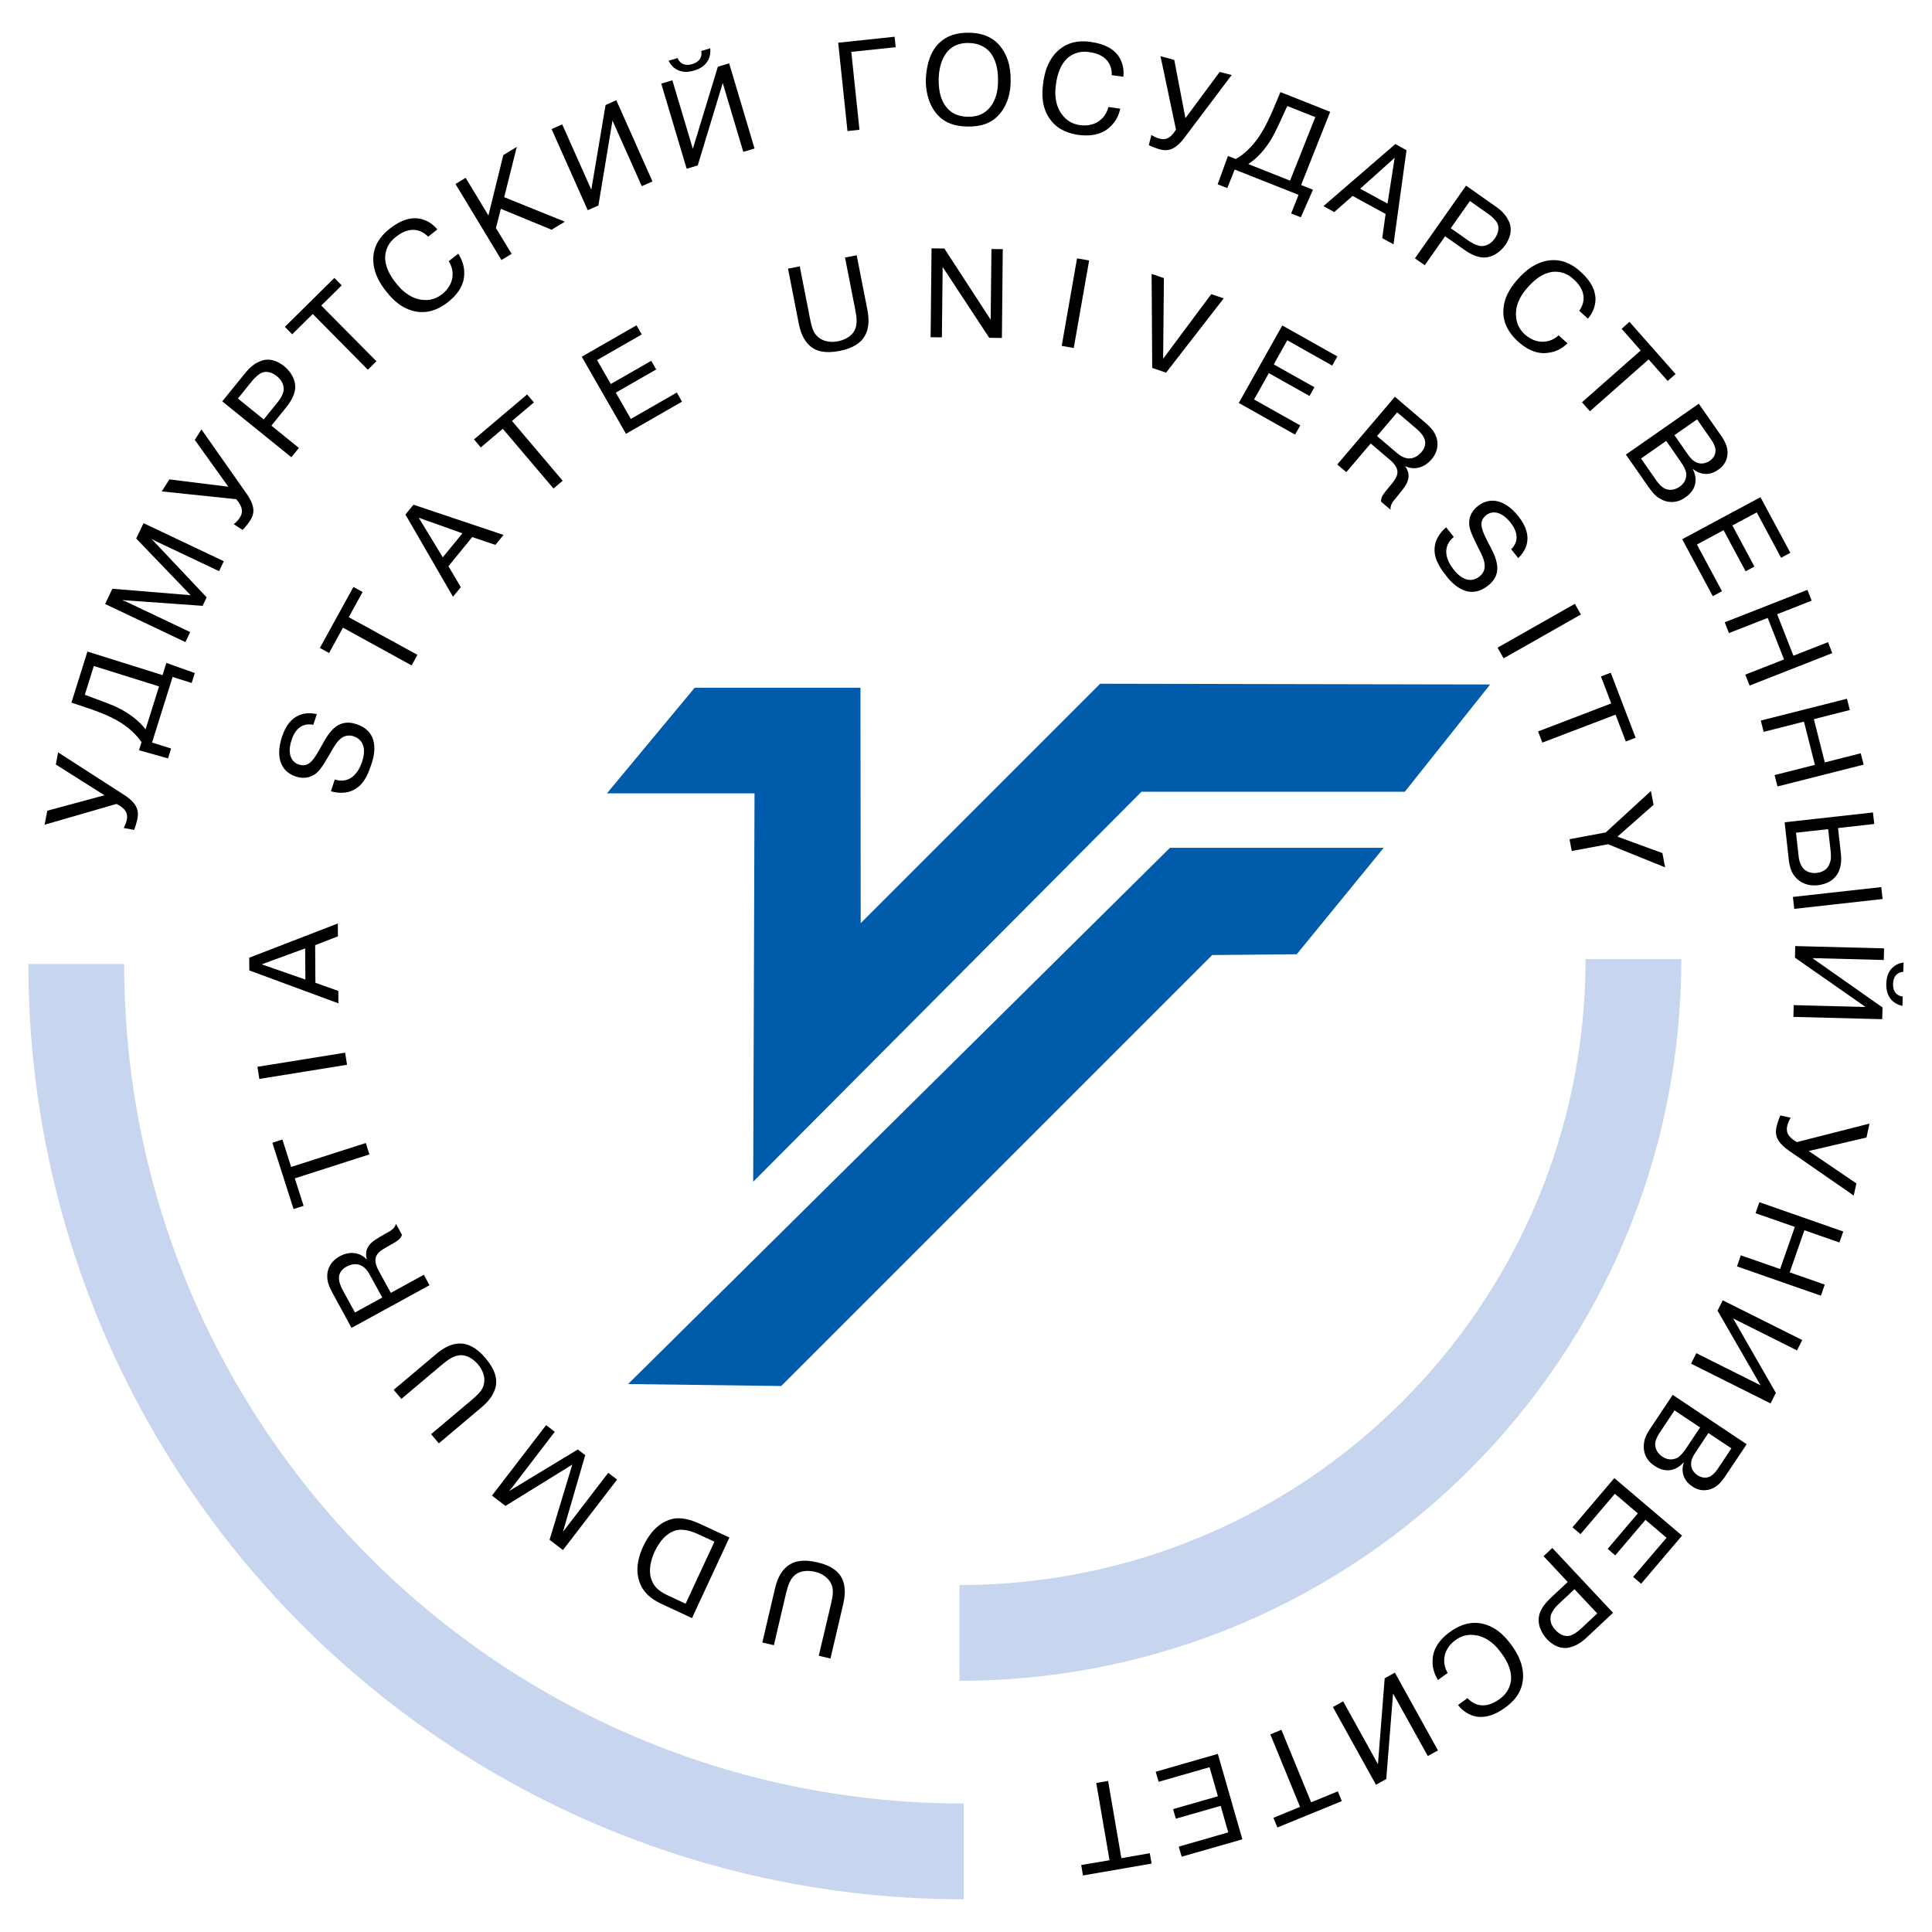 <?xml version="1.0" encoding="utf-8"?>
<!-- Generator: Adobe Illustrator 13.0.0, SVG Export Plug-In . SVG Version: 6.00 Build 14948)  -->
<!DOCTYPE svg PUBLIC "-//W3C//DTD SVG 1.0//EN" "http://www.w3.org/TR/2001/REC-SVG-20010904/DTD/svg10.dtd">
<svg version="1.0" id="Layer_1" xmlns="http://www.w3.org/2000/svg" xmlns:xlink="http://www.w3.org/1999/xlink" x="0px" y="0px"
	 width="192.756px" height="192.756px" viewBox="0 0 192.756 192.756" enable-background="new 0 0 192.756 192.756"
	 xml:space="preserve">
<g>
	<polygon fill-rule="evenodd" clip-rule="evenodd" fill="#FFFFFF" points="0,0 192.756,0 192.756,192.756 0,192.756 0,0 	"/>
	<path fill-rule="evenodd" clip-rule="evenodd" d="M5.57,76.275l0.224-1.213l6.636,4.275c1.399,0.922,1.44,1.689,1.248,2.506
		c-0.089,0.347-0.168,0.647-0.304,0.957l-1.032-0.191c0.114-0.209,0.245-0.514,0.304-0.796c0.116-0.497,0.036-1.087-1.023-1.605
		L4.45,82.282l0.267-1.395l5.706-1.542L5.57,76.275L5.57,76.275z"/>
	<path fill-rule="evenodd" clip-rule="evenodd" d="M9.36,66.446l6.507,2.039l-1.344,4.283c-0.387-0.51-1.021-1.145-1.939-1.7
		c-0.77-0.494-1.643-0.845-3.113-1.372l-1.01-0.378L9.36,66.446L9.36,66.446z M16.22,67.358l-7.498-2.352L7.126,70.1l1.752,0.587
		c2.031,0.687,2.944,1.237,3.629,1.723c0.885,0.662,1.367,1.27,1.612,1.645l-0.25,0.798l2.894,0.812l0.309-0.984l-1.903-0.598
		l2.053-6.543l1.902,0.6l0.312-0.989l-2.836-1.011L16.22,67.358L16.22,67.358z"/>
	<polygon fill-rule="evenodd" clip-rule="evenodd" points="12.274,59.876 12.26,59.916 12.564,60.017 18.975,63.062 18.5,64.061 
		10.489,60.261 11.21,58.741 19.021,59.383 13.589,53.728 14.32,52.196 22.328,55.994 21.857,56.984 15.445,53.947 15.164,53.783 
		15.155,53.806 20.619,59.597 20.217,60.444 12.274,59.876 	"/>
	<path fill-rule="evenodd" clip-rule="evenodd" d="M19.433,43.887l0.668-1.043l4.536,6.463c0.953,1.382,0.695,2.104,0.214,2.787
		c-0.219,0.293-0.402,0.543-0.646,0.772L23.325,52.3c0.183-0.146,0.427-0.381,0.577-0.624c0.296-0.415,0.438-0.985-0.341-1.872
		l-7.428-0.776l0.77-1.197l5.875,0.729L19.433,43.887L19.433,43.887z"/>
	<path fill-rule="evenodd" clip-rule="evenodd" d="M23.736,39.759l1.347-1.666c0.473-0.582,0.79-0.77,0.963-0.873
		c0.491-0.23,1.019-0.108,1.517,0.265c0.531,0.399,0.814,0.935,0.726,1.547c-0.06,0.196-0.152,0.565-0.629,1.151l-1.349,1.665
		L23.736,39.759L23.736,39.759z M22.174,40.045l6.893,5.572l0.753-0.927l-2.741-2.223l1.425-1.765
		c0.606-0.748,0.84-1.275,0.934-1.826c0.132-1.05-0.525-1.89-1.117-2.363c-1.14-0.896-2.066-0.618-2.343-0.476
		c-0.644,0.237-1.125,0.698-1.545,1.222L22.174,40.045L22.174,40.045z"/>
	<polygon fill-rule="evenodd" clip-rule="evenodd" points="29.152,33.355 28.423,32.61 33.36,27.728 34.094,28.47 32.052,30.486 
		37.556,36.043 36.702,36.888 31.204,31.328 29.152,33.355 	"/>
	<path fill-rule="evenodd" clip-rule="evenodd" d="M45.715,25.315c0.407,0.603,0.59,1.26,0.6,1.798
		c0.037,0.796-0.185,1.889-1.599,3.012c-0.675,0.533-1.651,1.108-2.912,1c-1.591-0.16-2.613-1.228-3.184-1.942
		c-0.721-0.857-1.597-2.273-1.333-3.898c0.2-1.215,0.981-1.981,1.604-2.477c1.217-0.953,2.125-1.097,2.85-1.015
		c0.758,0.116,1.42,0.514,1.893,1.099l-0.922,0.724c-0.573-0.614-1.707-1.169-3.188-0.003c-0.381,0.299-0.991,0.837-1.09,1.903
		c-0.038,0.535,0.056,1.507,1.154,2.827c0.387,0.489,1.191,1.351,2.396,1.554c0.971,0.153,1.632-0.162,2.14-0.556
		c1.233-1.004,1.248-2.33,0.645-3.283L45.715,25.315L45.715,25.315z"/>
	<polygon fill-rule="evenodd" clip-rule="evenodd" points="50.216,15.471 51.56,14.656 50.305,19.673 56.357,22.12 55.033,22.921 
		49.969,20.833 49.48,22.748 51.043,25.328 50.03,25.942 45.442,18.355 46.458,17.742 48.729,21.496 50.216,15.471 	"/>
	<polygon fill-rule="evenodd" clip-rule="evenodd" points="60.418,10.479 61.489,9.997 65.099,18.104 64.03,18.574 61.108,12.024 
		59.702,20.505 58.638,20.972 55.031,12.879 56.092,12.409 58.996,18.925 60.418,10.479 	"/>
	<path fill-rule="evenodd" clip-rule="evenodd" d="M71.622,6.657l1.126-0.337l2.534,8.5l-1.125,0.33l-2.049-6.867l-2.495,8.222
		l-1.106,0.33l-2.536-8.497l1.11-0.326l2.043,6.834L71.622,6.657L71.622,6.657z M67.605,5.791c0.134,0.356,0.533,0.878,1.455,0.603
		c1.017-0.302,0.963-1.058,0.899-1.304l0.907-0.276c0.029,0.412-0.016,0.906-0.293,1.321c-0.247,0.376-0.636,0.701-1.317,0.904
		c-0.77,0.231-1.248,0.113-1.602-0.031c-0.613-0.27-0.856-0.785-0.948-0.948L67.605,5.791L67.605,5.791z"/>
	<polygon fill-rule="evenodd" clip-rule="evenodd" points="85.75,12.948 84.553,13.077 83.627,4.262 89.256,3.665 89.363,4.71 
		84.934,5.174 85.75,12.948 	"/>
	<path fill-rule="evenodd" clip-rule="evenodd" d="M96.581,11.647c-0.585-0.007-1.619-0.104-2.333-1.192
		c-0.267-0.404-0.61-1.158-0.597-2.513c0.003-0.659,0.129-1.787,0.734-2.614c0.168-0.245,0.821-1.089,2.27-1.036
		c1.419,0.015,2.073,0.832,2.244,1.082c0.385,0.554,0.686,1.378,0.673,2.627c0.016,1.193-0.278,1.95-0.646,2.497
		C98.194,11.578,97.156,11.653,96.581,11.647L96.581,11.647z M96.571,12.625c1.053,0.008,2.257-0.185,3.146-1.233
		c0.579-0.666,1.124-1.735,1.114-3.378c0.017-1.473-0.383-2.625-1.062-3.428c-0.86-1.056-2.081-1.31-3.104-1.321
		c-1.061-0.01-2.263,0.216-3.18,1.252c-0.882,1.033-1.067,2.434-1.116,3.412c-0.016,1.645,0.505,2.743,1.053,3.397
		C94.313,12.399,95.515,12.61,96.571,12.625L96.571,12.625z"/>
	<path fill-rule="evenodd" clip-rule="evenodd" d="M111.767,10.842c-0.146,0.713-0.496,1.298-0.875,1.677
		c-0.55,0.579-1.486,1.176-3.28,0.942c-0.855-0.123-1.939-0.422-2.733-1.411c-1.003-1.255-0.931-2.73-0.814-3.638
		c0.114-1.111,0.526-2.73,1.884-3.665c1.021-0.7,2.109-0.674,2.895-0.562c1.534,0.222,2.26,0.773,2.708,1.349
		c0.443,0.625,0.618,1.386,0.523,2.125l-1.157-0.16c0.037-0.84-0.347-2.042-2.212-2.299c-0.484-0.065-1.294-0.132-2.126,0.535
		c-0.414,0.347-1.046,1.085-1.239,2.801c-0.087,0.61-0.148,1.789,0.543,2.789c0.565,0.809,1.249,1.071,1.892,1.164
		c1.572,0.193,2.542-0.719,2.809-1.816L111.767,10.842L111.767,10.842z"/>
	<path fill-rule="evenodd" clip-rule="evenodd" d="M121.689,7.175l1.197,0.309l-4.757,6.308c-1.018,1.331-1.786,1.309-2.586,1.059
		c-0.34-0.114-0.638-0.221-0.93-0.373l0.266-1.012c0.195,0.125,0.487,0.286,0.767,0.354c0.489,0.154,1.08,0.117,1.681-0.897
		l-1.541-7.313l1.371,0.366l1.113,5.814L121.689,7.175L121.689,7.175z"/>
	<path fill-rule="evenodd" clip-rule="evenodd" d="M131.228,11.686l-2.518,6.337l-4.167-1.656c0.541-0.35,1.216-0.94,1.837-1.8
		c0.548-0.739,0.96-1.585,1.598-3.005l0.455-0.985L131.228,11.686L131.228,11.686z M129.812,18.458l2.9-7.302l-4.964-1.967
		l-0.715,1.704c-0.834,1.97-1.45,2.846-1.985,3.482c-0.727,0.849-1.364,1.277-1.757,1.489l-0.78-0.304l-1.026,2.829l0.963,0.378
		l0.738-1.853l6.369,2.527l-0.737,1.859l0.966,0.377l1.211-2.746L129.812,18.458L129.812,18.458z"/>
	<path fill-rule="evenodd" clip-rule="evenodd" d="M135.706,18.827l3.441-3.085l-0.713,4.573L135.706,18.827L135.706,18.827z
		 M134.949,19.55l3.291,1.795l-0.334,2.416l1.125,0.613l1.297-9.389l-1.114-0.613l-7.177,6.196l1.082,0.589L134.949,19.55
		L134.949,19.55z"/>
	<path fill-rule="evenodd" clip-rule="evenodd" d="M146.653,20.055l1.754,1.236c0.613,0.423,0.826,0.729,0.938,0.897
		c0.263,0.476,0.176,1.012-0.162,1.532c-0.358,0.558-0.88,0.878-1.495,0.827c-0.194-0.051-0.576-0.116-1.185-0.541l-1.76-1.238
		L146.653,20.055L146.653,20.055z M146.269,18.52l-5.101,7.254l0.98,0.687l2.031-2.889l1.858,1.31
		c0.782,0.553,1.329,0.754,1.886,0.808c1.056,0.056,1.847-0.655,2.282-1.275c0.812-1.2,0.473-2.114,0.312-2.376
		c-0.28-0.62-0.768-1.079-1.322-1.457L146.269,18.52L146.269,18.52z"/>
	<path fill-rule="evenodd" clip-rule="evenodd" d="M156.389,34.256c-0.52,0.505-1.136,0.805-1.662,0.899
		c-0.78,0.175-1.894,0.144-3.244-1.056c-0.638-0.574-1.371-1.438-1.486-2.689c-0.115-1.603,0.761-2.789,1.365-3.476
		c0.723-0.857,1.974-1.964,3.612-1.982c1.237-0.01,2.125,0.62,2.72,1.156c1.151,1.035,1.44,1.901,1.489,2.632
		c0.018,0.765-0.261,1.483-0.756,2.05l-0.868-0.783c0.496-0.668,0.848-1.882-0.548-3.138c-0.365-0.332-0.998-0.832-2.062-0.75
		c-0.539,0.056-1.477,0.315-2.59,1.625c-0.417,0.468-1.127,1.403-1.115,2.621c0.015,0.989,0.438,1.587,0.91,2.021
		c1.2,1.04,2.519,0.829,3.351,0.072L156.389,34.256L156.389,34.256z"/>
	<polygon fill-rule="evenodd" clip-rule="evenodd" points="161.791,32.804 162.572,32.109 167.171,37.318 166.385,38.01 
		164.485,35.858 158.626,41.031 157.834,40.134 163.695,34.964 161.791,32.804 	"/>
	<path fill-rule="evenodd" clip-rule="evenodd" d="M169.318,41.84l1.392,1.996c0.212,0.308,0.369,0.623,0.44,0.936
		c0.067,0.518-0.173,0.929-0.588,1.223c-0.339,0.198-0.788,0.361-1.258,0.157c-0.397-0.146-0.665-0.475-0.891-0.792l-1.358-1.944
		L169.318,41.84L169.318,41.84z M169.488,40.278l-7.271,5.076l2.125,3.046c0.438,0.623,0.756,1.054,1.236,1.329
		c0.767,0.469,1.733,0.524,2.597-0.127c1.191-0.829,1.143-1.969,0.721-2.784l0.029-0.02c0.733,0.615,1.666,0.636,2.416,0.124
		c0.723-0.428,1.088-1.188,1.008-1.981c-0.051-0.437-0.235-0.901-0.647-1.491L169.488,40.278l-3.249,3.711l1.395,2.006
		c0.383,0.538,0.507,0.85,0.587,1.142c0.072,0.495-0.083,1.033-0.636,1.42c-0.726,0.502-1.312,0.28-1.518,0.175
		c-0.416-0.225-0.696-0.623-0.944-0.981l-1.398-2.006l2.515-1.756L169.488,40.278L169.488,40.278z"/>
	<polygon fill-rule="evenodd" clip-rule="evenodd" points="175.037,56.525 174.161,57 171.96,52.899 169.305,54.328 171.803,58.986 
		170.885,59.481 167.832,53.798 175.641,49.606 178.624,55.154 177.698,55.649 175.27,51.124 172.838,52.427 175.037,56.525 	"/>
	<polygon fill-rule="evenodd" clip-rule="evenodd" points="172.498,63.163 172.078,62.085 180.327,58.847 180.748,59.926 
		177.307,61.28 178.931,65.422 182.383,64.067 182.806,65.161 174.557,68.399 174.128,67.309 177.994,65.792 176.363,61.649 
		172.498,63.163 	"/>
	<polygon fill-rule="evenodd" clip-rule="evenodd" points="175.963,73.017 175.673,71.89 184.272,69.712 184.557,70.839 
		180.97,71.75 182.061,76.066 185.647,75.153 185.938,76.288 177.341,78.464 177.05,77.33 181.074,76.31 179.982,71.998 
		175.963,73.017 	"/>
	<path fill-rule="evenodd" clip-rule="evenodd" d="M182.395,82.725l0.255,2.253c0.06,0.596,0.013,0.925-0.111,1.166
		c-0.144,0.503-0.595,0.87-1.298,0.95c-0.831,0.092-1.293-0.375-1.399-0.551c-0.273-0.344-0.358-0.811-0.385-1.056l-0.271-2.408
		L182.395,82.725L182.395,82.725z M186.995,82.208l-0.13-1.149l-8.812,0.979l0.408,3.684c0.089,0.792,0.276,1.349,0.649,1.767
		c0.493,0.585,1.285,0.943,2.246,0.831c0.932-0.104,1.751-0.546,2.12-1.427c0.229-0.564,0.256-1.193,0.188-1.751l-0.284-2.527
		L186.995,82.208L186.995,82.208z M187.694,88.507l-8.815,0.979l0.133,1.192l8.818-0.984L187.694,88.507L187.694,88.507z"/>
	<path fill-rule="evenodd" clip-rule="evenodd" d="M189.921,96.031c-0.185,0.031-0.748,0.102-1.203,0.606
		c-0.247,0.288-0.499,0.706-0.523,1.507c-0.021,0.705,0.174,1.191,0.448,1.535c0.314,0.395,0.764,0.592,1.164,0.686l0.024-0.945
		c-0.265-0.018-0.992-0.201-0.961-1.26c0.027-0.959,0.641-1.182,1.025-1.197L189.921,96.031L189.921,96.031z M180.816,95.591
		l7.132,0.188l0.025-1.16l-8.862-0.229l-0.028,1.157l7.044,4.919l-7.168-0.184l-0.029,1.174l8.858,0.229l0.034-1.172L180.816,95.591
		L180.816,95.591z"/>
	<path fill-rule="evenodd" clip-rule="evenodd" d="M185.213,118.07l-0.267,1.209l-6.492-4.496c-1.375-0.971-1.385-1.742-1.161-2.549
		c0.104-0.344,0.188-0.645,0.332-0.945l1.028,0.227c-0.122,0.207-0.269,0.506-0.33,0.783c-0.133,0.492-0.07,1.084,0.963,1.646
		l7.236-1.844l-0.303,1.391l-5.762,1.346L185.213,118.07L185.213,118.07z"/>
	<polygon fill-rule="evenodd" clip-rule="evenodd" points="175.151,121.041 175.535,119.945 183.905,122.869 183.516,123.963 
		180.026,122.744 178.558,126.943 182.056,128.166 181.672,129.273 173.301,126.35 173.682,125.244 177.604,126.611 
		179.073,122.408 175.151,121.041 	"/>
	<polygon fill-rule="evenodd" clip-rule="evenodd" points="177.177,138.967 176.649,140.02 168.717,136.055 169.241,135.006 
		175.653,138.213 171.363,130.768 171.875,129.73 179.81,133.695 179.286,134.73 172.913,131.541 177.177,138.967 	"/>
	<path fill-rule="evenodd" clip-rule="evenodd" d="M172.743,144.504l-1.344,2.02c-0.216,0.312-0.45,0.572-0.72,0.752
		c-0.456,0.252-0.925,0.17-1.351-0.111c-0.311-0.232-0.624-0.592-0.607-1.105c-0.005-0.424,0.202-0.799,0.418-1.117l1.308-1.971
		L172.743,144.504L172.743,144.504z M174.267,144.092l-7.38-4.924l-2.058,3.084c-0.429,0.637-0.712,1.09-0.793,1.635
		c-0.156,0.889,0.146,1.807,1.067,2.377c1.203,0.807,2.241,0.346,2.854-0.344l0.029,0.021c-0.306,0.91,0.015,1.777,0.764,2.297
		c0.655,0.514,1.494,0.578,2.21,0.215c0.393-0.205,0.756-0.547,1.156-1.148L174.267,144.092l-4.646-1.674l-1.355,2.025
		c-0.366,0.551-0.604,0.783-0.851,0.965c-0.434,0.248-0.993,0.299-1.555-0.074c-0.735-0.496-0.732-1.123-0.718-1.352
		c0.061-0.471,0.332-0.875,0.574-1.238l1.354-2.031l2.55,1.705L174.267,144.092L174.267,144.092z"/>
	<polygon fill-rule="evenodd" clip-rule="evenodd" points="161.155,155.18 160.398,154.531 163.406,150.988 161.112,149.037 
		157.688,153.061 156.887,152.379 161.061,147.469 167.818,153.211 163.735,158.01 162.937,157.328 166.27,153.424 164.166,151.635 
		161.155,155.18 	"/>
	<path fill-rule="evenodd" clip-rule="evenodd" d="M159.354,160.973l-1.56,1.469c-0.551,0.508-0.888,0.656-1.077,0.732
		c-0.517,0.158-1.025-0.033-1.463-0.475c-0.474-0.461-0.684-1.035-0.506-1.627c0.087-0.186,0.228-0.543,0.777-1.053l1.558-1.467
		L159.354,160.973L159.354,160.973z M160.936,160.91l-6.062-6.469l-0.872,0.82l2.41,2.574l-1.656,1.549
		c-0.698,0.656-1.004,1.15-1.172,1.688c-0.271,1.021,0.267,1.941,0.781,2.496c1.012,1.031,1.967,0.887,2.259,0.785
		c0.666-0.15,1.21-0.533,1.704-1.002L160.936,160.91L160.936,160.91z"/>
	<path fill-rule="evenodd" clip-rule="evenodd" d="M143.469,167.615c-0.387-0.609-0.55-1.279-0.542-1.812
		c-0.008-0.795,0.245-1.879,1.697-2.957c0.695-0.508,1.688-1.053,2.939-0.908c1.59,0.209,2.575,1.314,3.121,2.043
		c0.692,0.877,1.524,2.328,1.207,3.945c-0.24,1.203-1.038,1.949-1.686,2.418c-1.242,0.918-2.151,1.025-2.881,0.926
		c-0.752-0.143-1.401-0.564-1.854-1.158l0.945-0.695c0.554,0.627,1.667,1.217,3.188,0.105c0.388-0.291,1.013-0.807,1.148-1.863
		c0.056-0.539-0.012-1.51-1.069-2.871c-0.369-0.5-1.146-1.387-2.338-1.623c-0.972-0.184-1.641,0.107-2.16,0.488
		c-1.26,0.957-1.326,2.285-0.749,3.256L143.469,167.615L143.469,167.615z"/>
	<polygon fill-rule="evenodd" clip-rule="evenodd" points="138.306,177.492 137.282,178.066 132.982,170.312 134.007,169.742 
		137.479,176.014 138.15,167.443 139.169,166.881 143.464,174.639 142.451,175.197 138.987,168.959 138.306,177.492 	"/>
	<polygon fill-rule="evenodd" clip-rule="evenodd" points="133.478,178.721 133.873,179.697 127.446,182.328 127.048,181.363 
		129.707,180.273 126.741,173.037 127.845,172.584 130.814,179.816 133.478,178.721 	"/>
	<polygon fill-rule="evenodd" clip-rule="evenodd" points="117.313,181.451 117.037,180.496 121.51,179.213 120.677,176.314 
		115.595,177.771 115.306,176.768 121.502,174.984 123.951,183.51 117.898,185.242 117.604,184.24 122.541,182.816 121.786,180.17 
		117.313,181.451 	"/>
	<polygon fill-rule="evenodd" clip-rule="evenodd" points="114.717,184.896 114.895,185.932 108.048,187.115 107.872,186.072 
		110.698,185.596 109.372,177.885 110.555,177.686 111.879,185.387 114.717,184.896 	"/>
	<polygon fill-rule="evenodd" clip-rule="evenodd" fill="#005BAB" points="77.941,138.283 120.942,95.284 129.375,95.206 
		138.051,84.588 116.729,84.588 62.666,138.086 77.941,138.283 	"/>
	<polygon fill-rule="evenodd" clip-rule="evenodd" fill="#005BAB" points="109.762,68.215 85.872,92.103 85.851,71.478 
		85.851,68.615 69.31,68.615 60.554,79.154 75.279,79.154 75.147,117.902 113.886,78.992 140.156,78.994 148.669,68.292 
		109.762,68.215 	"/>
	<path fill-rule="evenodd" clip-rule="evenodd" d="M81.688,165.195l1.213-5.137c0.198-0.848,0.28-1.43,0.07-1.941
		c-0.338-0.857-1.218-1.201-1.656-1.299c-0.459-0.105-1.422-0.232-2.08,0.391c-0.412,0.391-0.618,0.947-0.822,1.797l-1.202,5.135
		l-1.154-0.27l1.244-5.295c0.19-0.812,0.489-1.752,1.331-2.377c0.549-0.408,1.425-0.678,2.907-0.326
		c1.468,0.34,2.125,0.932,2.456,1.586c0.45,0.926,0.291,1.904,0.102,2.717l-1.241,5.293L81.688,165.195L81.688,165.195z"/>
	<path fill-rule="evenodd" clip-rule="evenodd" d="M68.406,160.002l-1.812-0.844c-1.015-0.473-1.36-0.986-1.521-1.377
		c-0.311-0.627-0.366-1.674,0.249-2.99c0.371-0.795,1.102-1.924,2.305-2.15c0.685-0.078,1.342,0.104,2.134,0.471l1.516,0.705
		L68.406,160.002L68.406,160.002z M69.039,161.438l3.736-8.037l-2.531-1.178c-0.895-0.416-1.848-0.846-2.92-0.725
		c-1.108,0.172-2.3,0.953-3.154,2.791c-0.838,1.799-0.604,3.064-0.26,3.818c0.497,1.086,1.422,1.607,2.204,1.969L69.039,161.438
		L69.039,161.438z"/>
	<polygon fill-rule="evenodd" clip-rule="evenodd" points="56.166,152.824 56.365,152.572 60.685,146.941 61.566,147.619 
		56.166,154.65 54.83,153.625 57.098,146.123 50.43,150.246 49.083,149.215 54.483,142.186 55.35,142.85 51.037,148.48 
		50.816,148.723 50.839,148.736 57.648,144.615 58.389,145.182 56.166,152.824 	"/>
	<path fill-rule="evenodd" clip-rule="evenodd" d="M43.01,143.084l4.033-3.395c0.663-0.562,1.084-0.982,1.216-1.518
		c0.246-0.891-0.261-1.686-0.557-2.027c-0.304-0.361-0.994-1.031-1.9-0.922c-0.562,0.068-1.061,0.391-1.725,0.949l-4.033,3.398
		l-0.765-0.906l4.159-3.502c0.637-0.541,1.442-1.119,2.481-1.119c0.689,0.006,1.552,0.312,2.529,1.471
		c0.973,1.16,1.148,2.023,1.025,2.746c-0.19,1.008-0.895,1.703-1.537,2.24l-4.153,3.504L43.01,143.084L43.01,143.084z"/>
	<path fill-rule="evenodd" clip-rule="evenodd" d="M35.417,130.947l-1.197-2.178c-0.489-0.9-0.705-1.818,0.377-2.412
		c0.428-0.232,1.516-0.609,2.271,0.779l1.271,2.318L35.417,130.947L35.417,130.947z M42.853,128.227l-0.567-1.043l-3.294,1.807
		l-1.205-2.199c-0.762-1.404-0.065-1.865,0.685-2.311c1.205-0.684,1.448-0.787,1.633-1.279l-0.597-1.094
		c-0.247,0.721-0.736,0.715-2.098,1.604c-0.434,0.293-1.099,0.869-0.821,1.902l-0.033,0.018c-0.596-0.654-1.635-0.859-2.656-0.295
		c-0.924,0.504-1.295,1.33-1.248,2.09c0.019,0.473,0.174,0.943,0.55,1.621l1.872,3.434L42.853,128.227L42.853,128.227z"/>
	<polygon fill-rule="evenodd" clip-rule="evenodd" points="30.292,120.305 29.29,120.625 27.174,114.016 28.176,113.691 
		29.047,116.426 36.494,114.039 36.855,115.176 29.412,117.566 30.292,120.305 	"/>
	<polygon fill-rule="evenodd" clip-rule="evenodd" points="25.681,106.436 34.433,105.025 34.625,106.232 25.874,107.645 
		25.681,106.436 	"/>
	<path fill-rule="evenodd" clip-rule="evenodd" d="M30.468,97.73l-4.362-1.519l4.339-1.588L30.468,97.73L30.468,97.73z
		 M31.467,98.049l-0.024-3.752l2.271-0.878l-0.008-1.283l-8.84,3.415l0.008,1.269l8.889,3.284l-0.008-1.236L31.467,98.049
		L31.467,98.049z"/>
	<path fill-rule="evenodd" clip-rule="evenodd" d="M33.399,77.774c0.725,0.237,2.021,0.253,2.714-1.738
		c0.617-1.831-0.32-2.41-0.852-2.584c-1.256-0.372-1.834,0.866-2.382,1.819c-0.383,0.623-0.748,1.341-1.228,1.786
		c-0.201,0.185-0.934,0.812-2.137,0.418c-1.181-0.373-2.162-1.57-1.378-3.968c0.798-2.453,2.501-2.485,3.473-2.26l-0.349,1.067
		c-0.636-0.134-1.661-0.045-2.171,1.516c-0.482,1.472,0.056,2.279,0.791,2.464c0.994,0.299,1.496-0.639,2.084-1.664
		c0.738-1.347,1.609-3.08,3.643-2.364c2.513,0.86,1.65,3.451,1.39,4.142c-0.324,0.979-0.81,2.08-1.98,2.522
		c-0.762,0.278-1.517,0.15-2.003,0.02L33.399,77.774L33.399,77.774z"/>
	<polygon fill-rule="evenodd" clip-rule="evenodd" points="32.834,65.151 31.914,64.644 35.262,58.559 36.175,59.064 34.794,61.577 
		41.647,65.335 41.069,66.39 34.217,62.622 32.834,65.151 	"/>
	<path fill-rule="evenodd" clip-rule="evenodd" d="M44.175,55.605l-2.395-3.95l4.357,1.553L44.175,55.605L44.175,55.605z
		 M44.739,56.493l2.377-2.91l2.309,0.78l0.814-0.991l-8.986-3.017l-0.804,0.981l4.746,8.2l0.785-0.956L44.739,56.493L44.739,56.493z
		"/>
	<polygon fill-rule="evenodd" clip-rule="evenodd" points="47.968,44.638 47.293,43.84 52.59,39.354 53.269,40.148 51.083,42.001 
		56.138,47.966 55.221,48.738 50.164,42.78 47.968,44.638 	"/>
	<polygon fill-rule="evenodd" clip-rule="evenodd" points="64.973,35.998 65.47,36.862 61.437,39.175 62.939,41.796 67.527,39.163 
		68.045,40.075 62.454,43.281 58.041,35.59 63.501,32.456 64.025,33.367 59.568,35.927 60.941,38.312 64.973,35.998 	"/>
	<path fill-rule="evenodd" clip-rule="evenodd" d="M79.793,26.575l1.014,5.178c0.167,0.857,0.329,1.421,0.734,1.798
		c0.662,0.647,1.601,0.592,2.042,0.503c0.466-0.091,1.385-0.376,1.735-1.213c0.212-0.528,0.173-1.118,0.006-1.972l-1.017-5.176
		l1.164-0.227l1.047,5.331c0.158,0.819,0.276,1.802-0.234,2.716c-0.338,0.595-1.02,1.203-2.514,1.499
		c-1.476,0.286-2.316,0.019-2.891-0.438c-0.788-0.662-1.056-1.612-1.214-2.433l-1.043-5.336L79.793,26.575L79.793,26.575z"/>
	<polygon fill-rule="evenodd" clip-rule="evenodd" points="93.973,33.654 92.848,33.646 92.941,24.78 94.217,24.792 98.839,31.897 
		98.918,24.846 100.047,24.857 99.96,33.718 98.696,33.703 94.048,26.636 93.973,33.654 	"/>
	<polygon fill-rule="evenodd" clip-rule="evenodd" points="108.663,25.988 107.128,34.72 105.926,34.508 107.456,25.777 
		108.663,25.988 	"/>
	<polygon fill-rule="evenodd" clip-rule="evenodd" points="120.846,29.348 122.091,29.768 116.339,37.181 114.957,36.708 
		114.896,27.332 116.123,27.746 116.046,35.792 120.846,29.348 	"/>
	<polygon fill-rule="evenodd" clip-rule="evenodd" points="131.141,38.634 130.649,39.507 126.595,37.227 125.118,39.855 
		129.727,42.445 129.21,43.361 123.593,40.202 127.935,32.473 133.425,35.558 132.917,36.475 128.429,33.95 127.083,36.358 
		131.141,38.634 	"/>
	<path fill-rule="evenodd" clip-rule="evenodd" d="M139.396,41.142l1.889,1.604c0.781,0.662,1.312,1.442,0.515,2.382
		c-0.317,0.371-1.194,1.115-2.403,0.089l-2.009-1.713L139.396,41.142L139.396,41.142z M133.42,46.34l0.903,0.765l2.434-2.859
		l1.908,1.624c1.22,1.037,0.729,1.72,0.185,2.405c-0.878,1.066-1.066,1.25-1.066,1.774l0.95,0.803
		c-0.029-0.757,0.431-0.925,1.38-2.242c0.306-0.43,0.72-1.205,0.092-2.07l0.022-0.024c0.795,0.394,1.832,0.212,2.594-0.682
		c0.677-0.797,0.729-1.704,0.413-2.393c-0.182-0.435-0.5-0.816-1.089-1.319l-2.977-2.538L133.42,46.34L133.42,46.34z"/>
	<path fill-rule="evenodd" clip-rule="evenodd" d="M145.044,53.572c-0.598,0.476-1.32,1.548-0.041,3.219
		c1.182,1.529,2.187,1.069,2.621,0.716c1.006-0.842,0.285-2.006-0.202-2.985c-0.311-0.67-0.705-1.369-0.819-2.011
		c-0.037-0.269-0.161-1.225,0.837-2.016c0.958-0.78,2.498-0.936,4.066,1.035c1.605,2.019,0.694,3.461-0.033,4.151l-0.698-0.88
		c0.466-0.464,0.954-1.365-0.066-2.655c-0.96-1.213-1.928-1.208-2.492-0.693c-0.793,0.664-0.287,1.599,0.242,2.655
		c0.716,1.359,1.689,3.041-0.036,4.346c-2.101,1.622-3.79-0.527-4.223-1.124c-0.638-0.809-1.283-1.828-1.012-3.047
		c0.185-0.783,0.714-1.346,1.091-1.676L145.044,53.572L145.044,53.572z"/>
	<polygon fill-rule="evenodd" clip-rule="evenodd" points="157.727,61.309 150.014,65.682 149.411,64.616 157.125,60.245 
		157.727,61.309 	"/>
	<polygon fill-rule="evenodd" clip-rule="evenodd" points="159.726,67.489 160.704,67.118 163.186,73.602 162.209,73.979 
		161.181,71.3 153.88,74.091 153.453,72.976 160.754,70.18 159.726,67.489 	"/>
	<polygon fill-rule="evenodd" clip-rule="evenodd" points="165.86,85.115 166.124,86.534 160.429,84.23 156.81,84.904 
		156.593,83.726 160.207,83.052 164.714,78.912 164.975,80.295 161.377,83.472 165.86,85.115 	"/>
	<path fill-rule="evenodd" clip-rule="evenodd" fill="#C7D6EE" d="M158.194,95.685c0,34.489-27.964,62.454-62.459,62.454v9.553
		c39.772,0,72.01-32.242,72.01-72.007h-10.006H158.194L158.194,95.685z"/>
	<path fill-rule="evenodd" clip-rule="evenodd" fill="#C7D6EE" d="M96.154,179.938c-46.267,0-83.767-37.5-83.767-83.766H2.834
		c0,51.537,41.782,93.32,93.32,93.32V179.938L96.154,179.938z"/>
</g>
</svg>
